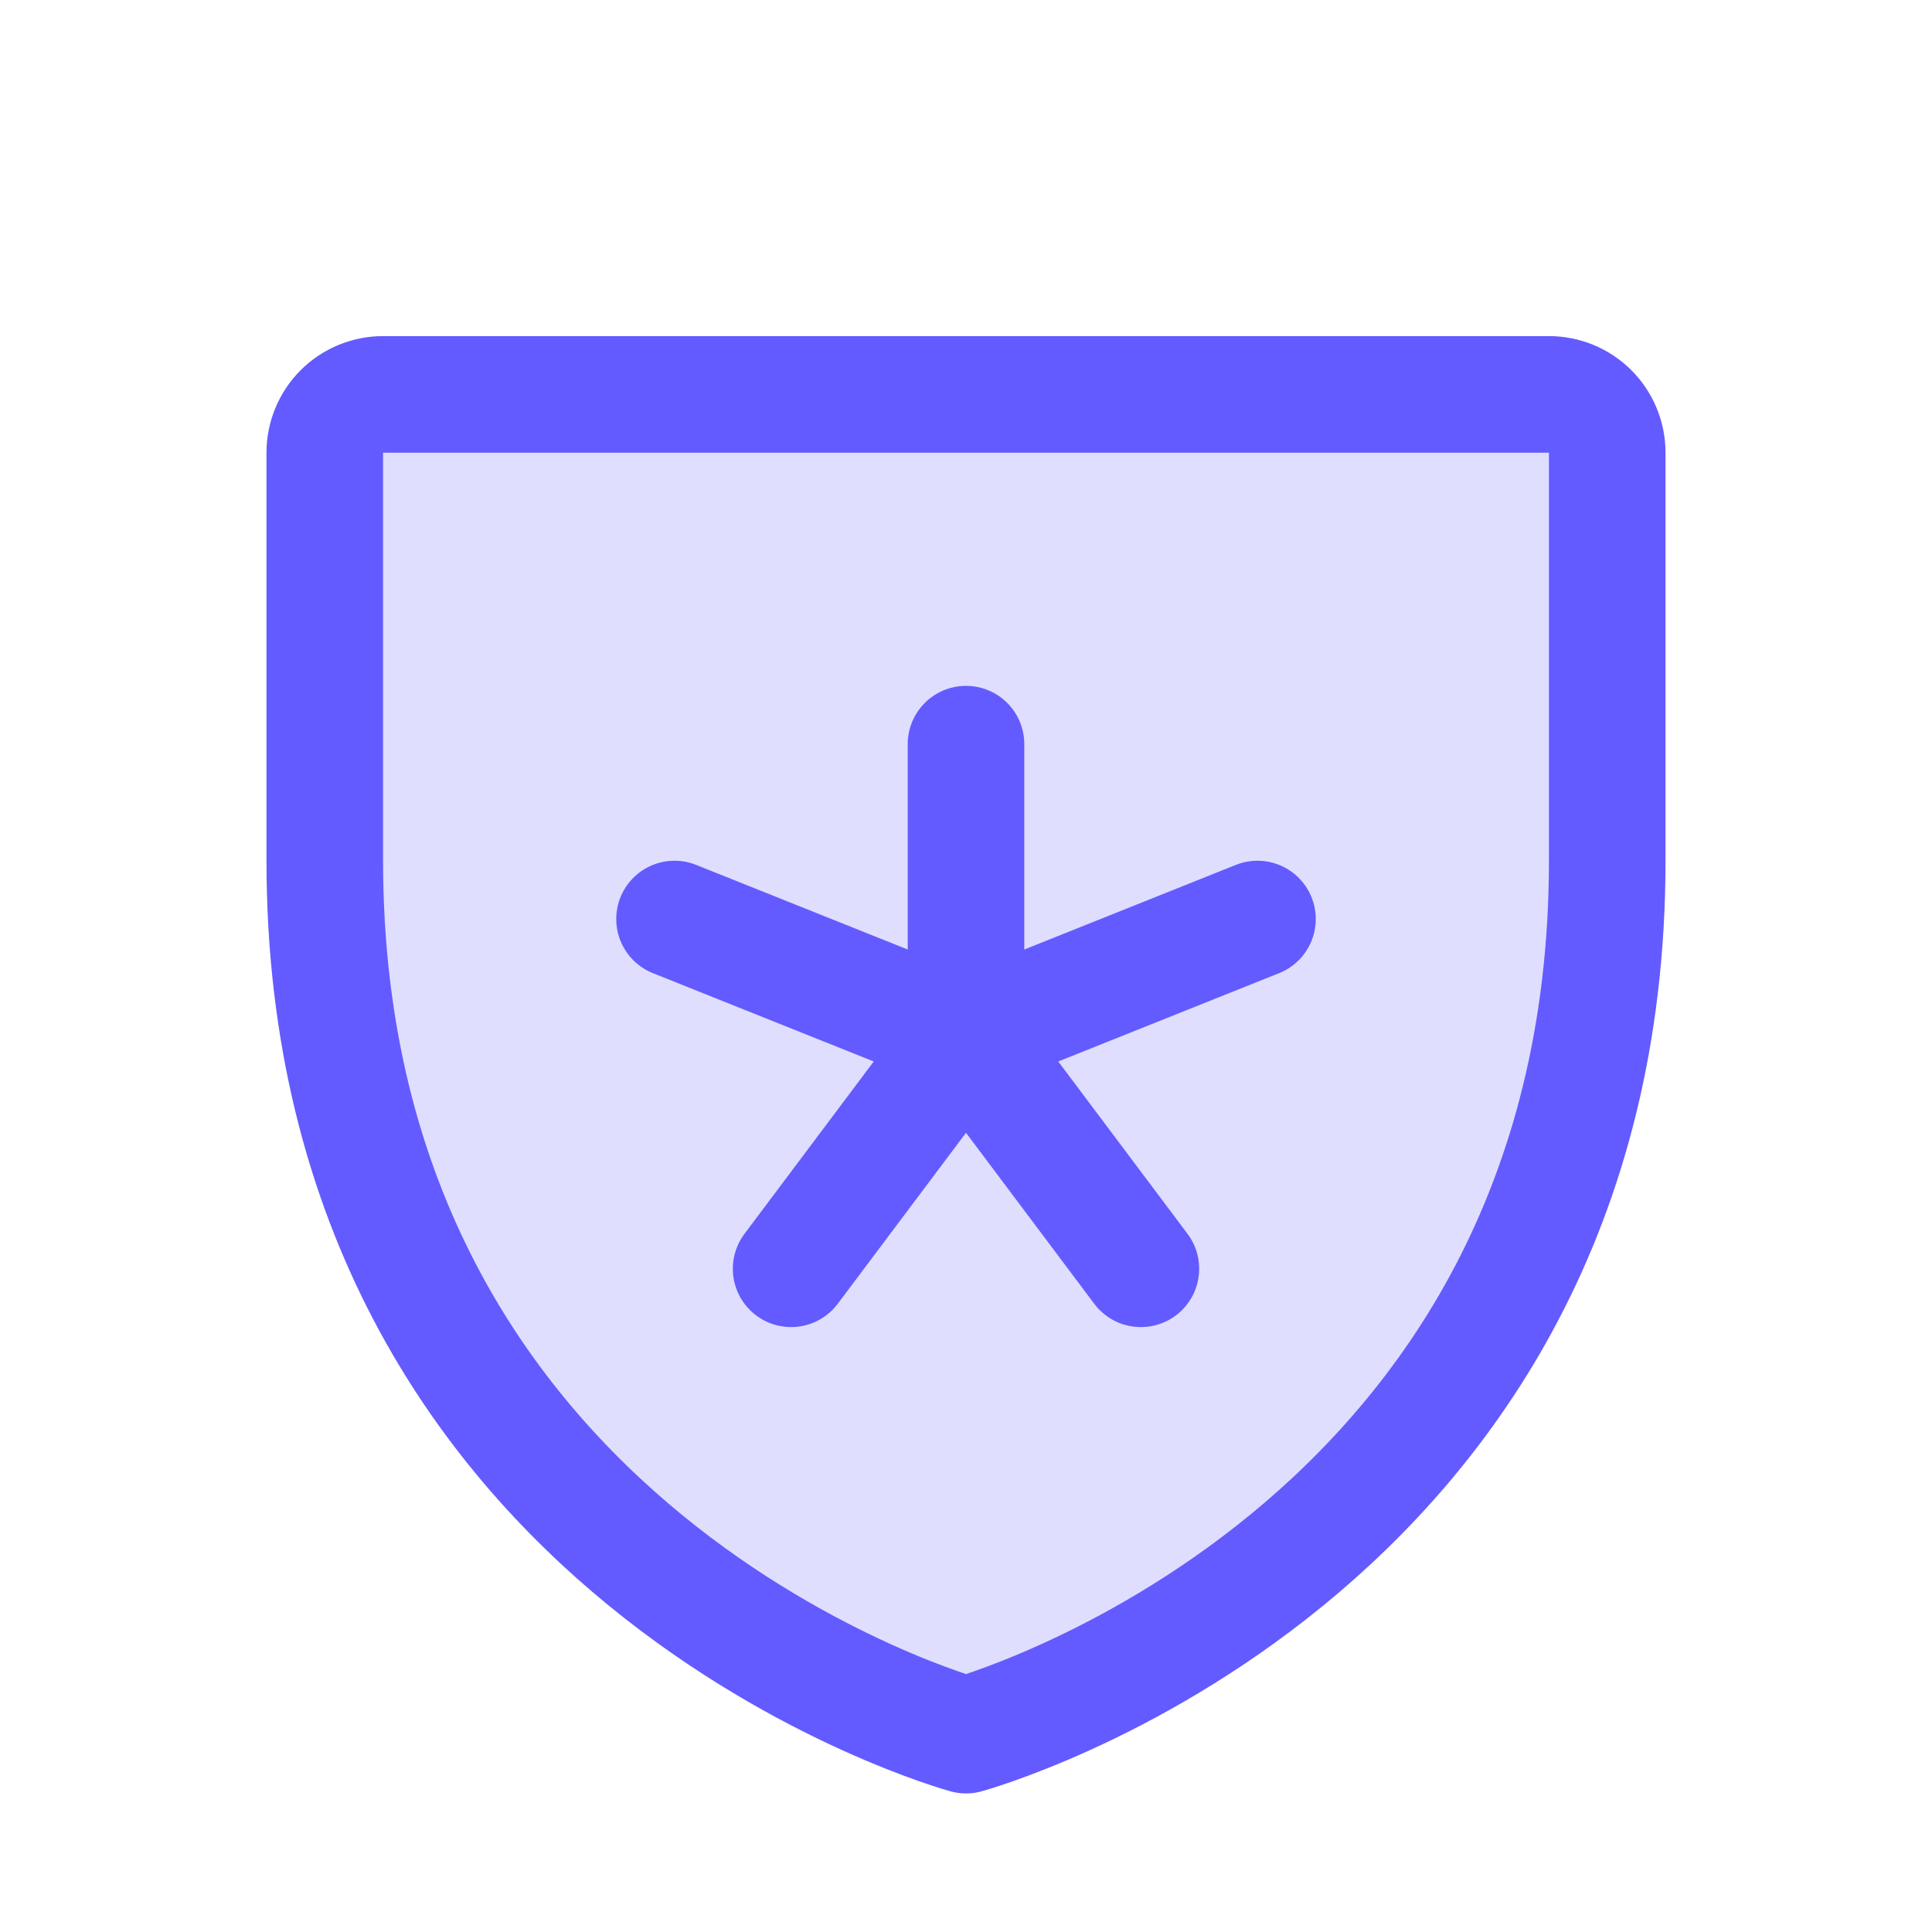<svg width="29" height="29" viewBox="0 0 29 29" fill="none" xmlns="http://www.w3.org/2000/svg">
<g clip-path="url(#clip0_189_5961)">
<path opacity="0.2" d="M24.125 12.92V6.795C24.125 6.563 24.033 6.34 23.869 6.176C23.705 6.012 23.482 5.92 23.25 5.92H5.75C5.518 5.92 5.295 6.012 5.131 6.176C4.967 6.34 4.875 6.563 4.875 6.795V12.92C4.875 23.42 14.5 26.045 14.5 26.045C14.5 26.045 24.125 23.42 24.125 12.92Z" fill="#635BFF"/>
<path d="M14.5 11.17V15.545" stroke="#635BFF" stroke-width="1.75" stroke-linecap="round" stroke-linejoin="round"/>
<path d="M10.125 13.795L14.5 15.545" stroke="#635BFF" stroke-width="1.75" stroke-linecap="round" stroke-linejoin="round"/>
<path d="M11.875 19.045L14.5 15.545" stroke="#635BFF" stroke-width="1.75" stroke-linecap="round" stroke-linejoin="round"/>
<path d="M17.125 19.045L14.5 15.545" stroke="#635BFF" stroke-width="1.75" stroke-linecap="round" stroke-linejoin="round"/>
<path d="M18.875 13.795L14.5 15.545" stroke="#635BFF" stroke-width="1.75" stroke-linecap="round" stroke-linejoin="round"/>
<path d="M24.125 12.92V6.795C24.125 6.563 24.033 6.34 23.869 6.176C23.705 6.012 23.482 5.92 23.25 5.92H5.75C5.518 5.92 5.295 6.012 5.131 6.176C4.967 6.34 4.875 6.563 4.875 6.795V12.92C4.875 23.42 14.5 26.045 14.5 26.045C14.5 26.045 24.125 23.42 24.125 12.92Z" stroke="#635BFF" stroke-width="1.75" stroke-linecap="round" stroke-linejoin="round"/>
</g>
<defs>
<clipPath id="clip0_189_5961">
<rect width="28" height="28" fill="white" transform="translate(0.5 0.67)"/>
</clipPath>
</defs>
</svg>
